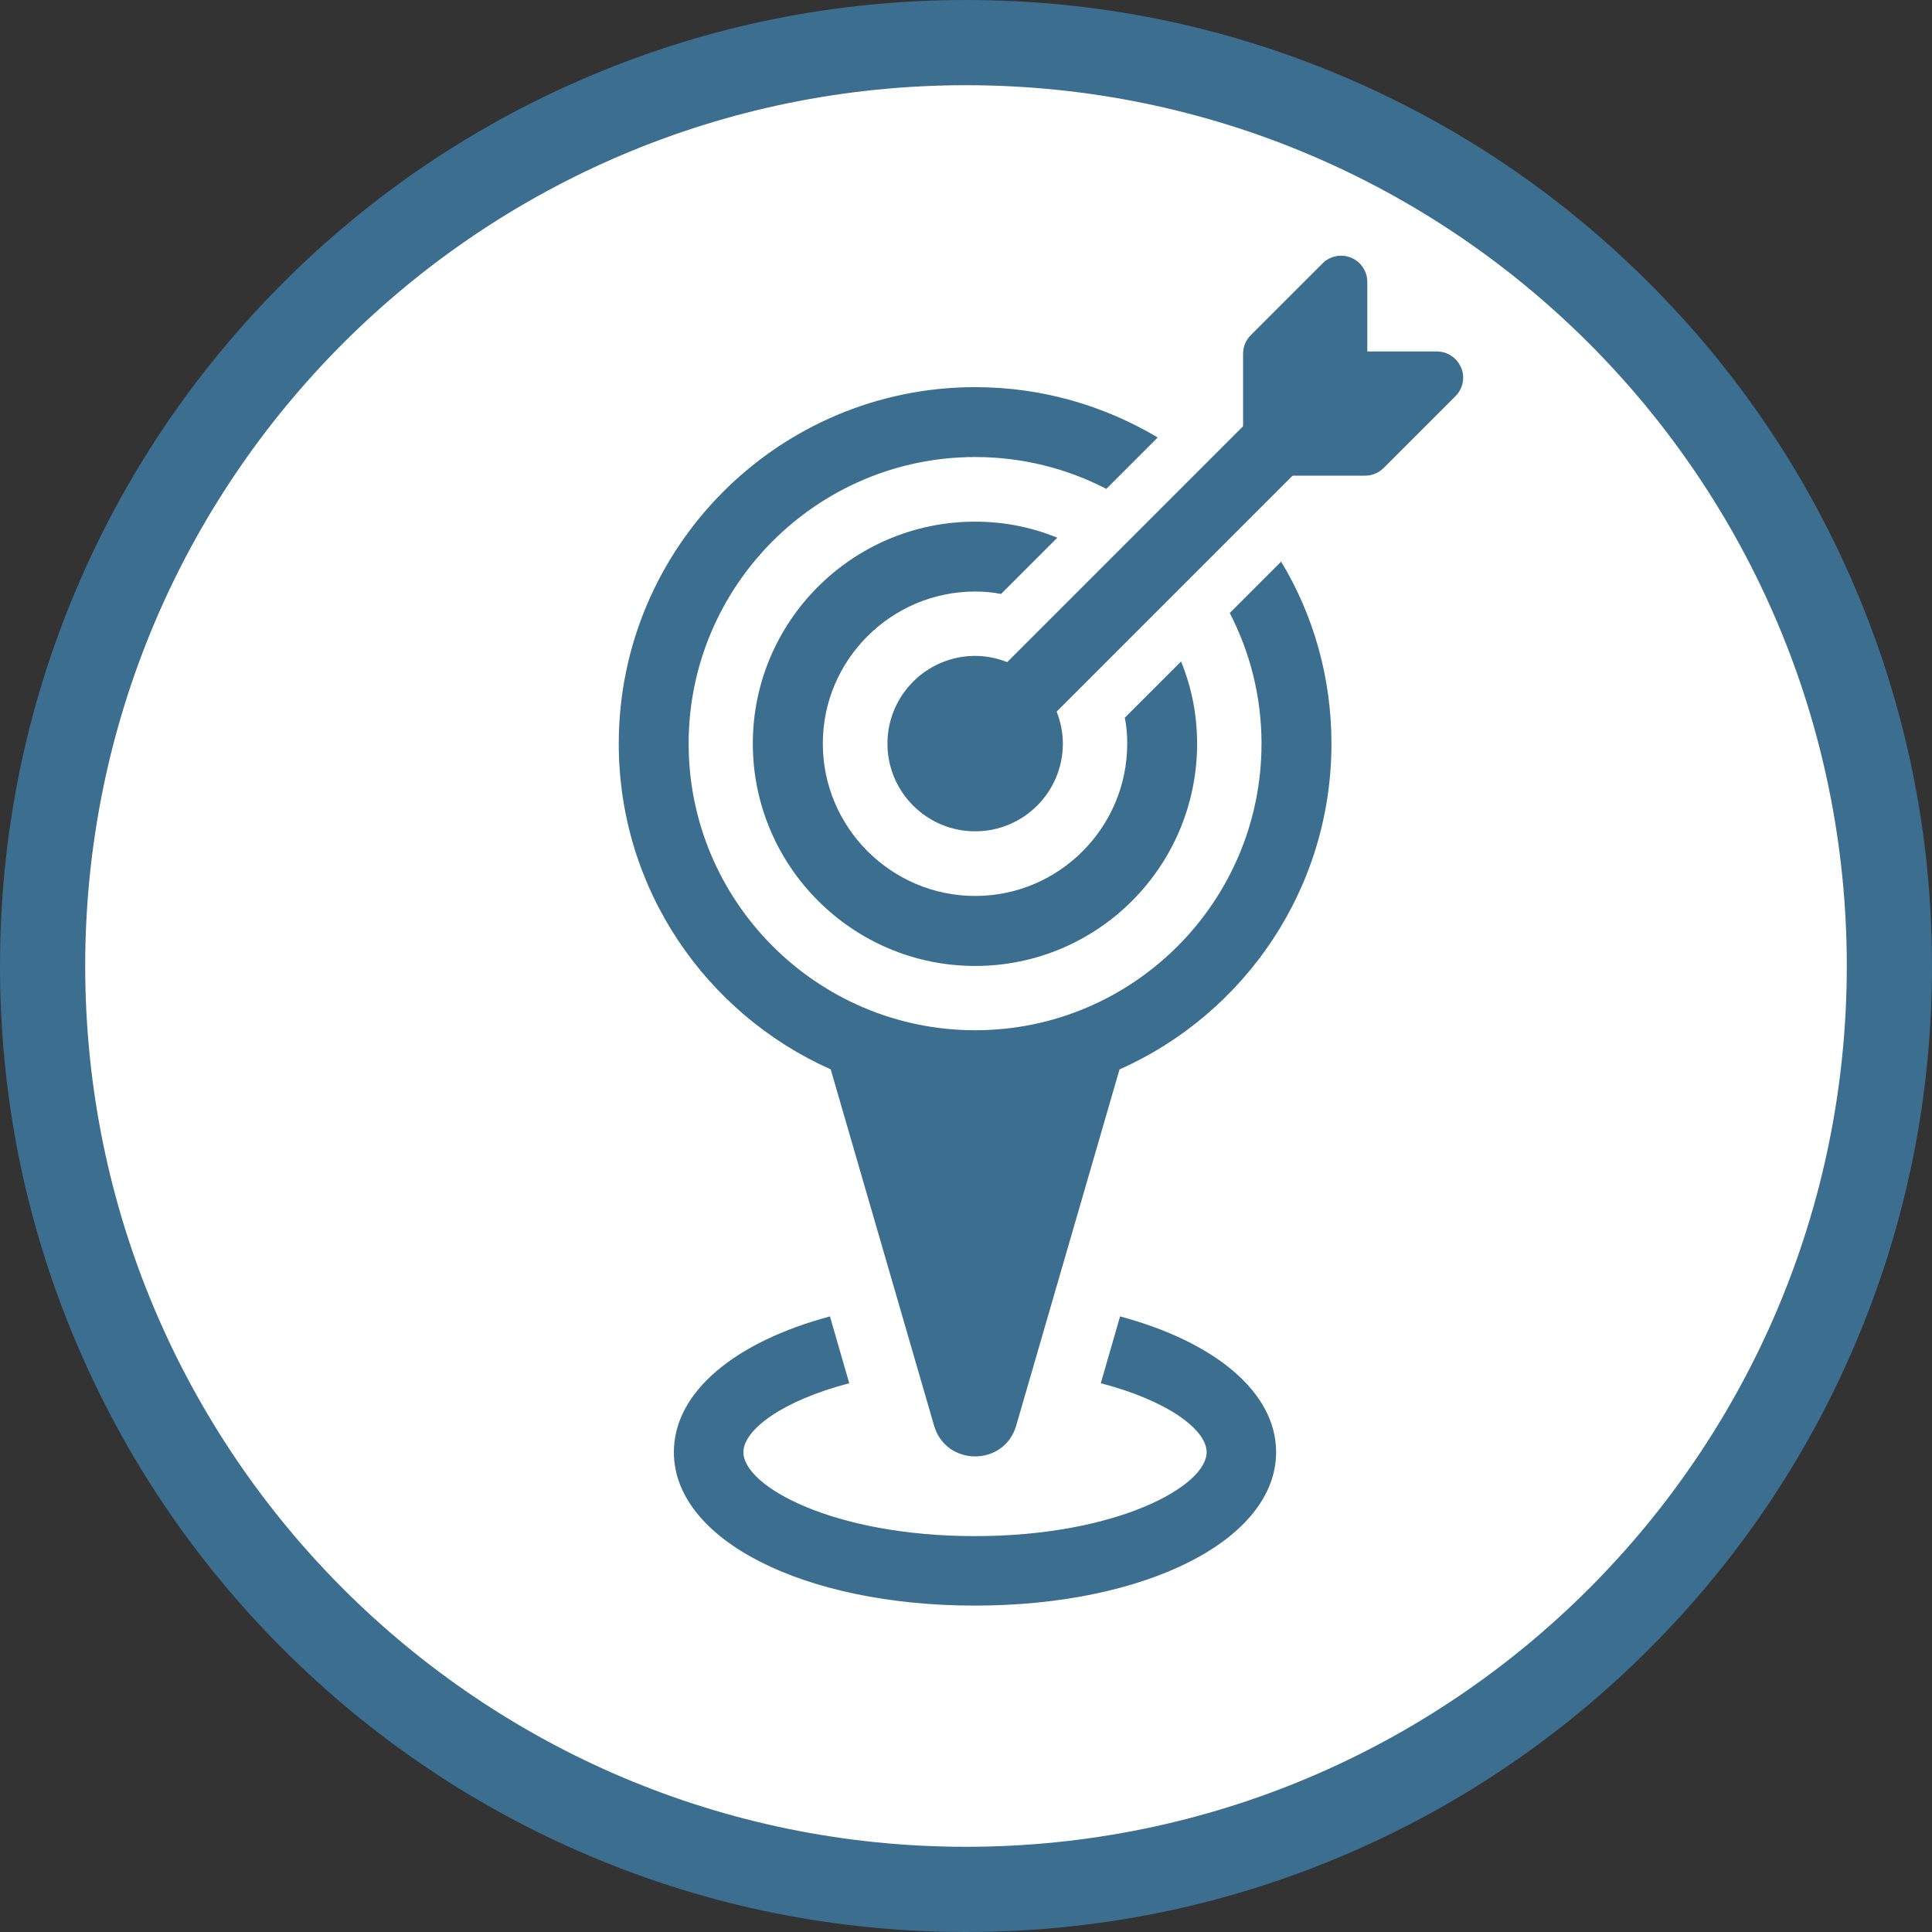 <?xml version="1.0" encoding="UTF-8"?>
<svg id="Layer_1" data-name="Layer 1" xmlns="http://www.w3.org/2000/svg" viewBox="0 0 342.84 342.84">
  <rect x="0" y="0" width="342.84" height="342.84" fill="#333333" stroke="none"/>
  <defs>
    <style>
      .cls-1 {
        fill: #3b6e8f;
      }

      .cls-1, .cls-2 {
        stroke-width: 0px;
      }

      .cls-2 {
        fill: #fff;
      }
    </style>
  </defs>
  <g>
    <circle class="cls-2" cx="171.42" cy="171.42" r="163.86"/>
    <path class="cls-1" d="m171.42,15.12c86.32,0,156.3,69.98,156.3,156.3s-69.98,156.3-156.3,156.3S15.12,257.75,15.12,171.42,85.1,15.12,171.42,15.12m0-15.12c-23.13,0-45.59,4.53-66.73,13.48-20.41,8.63-38.75,20.99-54.48,36.73s-28.1,34.07-36.73,54.48C4.53,125.83,0,148.29,0,171.42s4.53,45.59,13.48,66.73c8.63,20.41,20.99,38.75,36.73,54.48s34.07,28.1,54.48,36.73c21.14,8.94,43.59,13.48,66.73,13.48s45.59-4.53,66.73-13.48c20.41-8.63,38.75-20.99,54.48-36.73,15.74-15.74,28.1-34.07,36.73-54.48,8.94-21.14,13.48-43.59,13.48-66.73s-4.53-45.59-13.48-66.73c-8.63-20.41-20.99-38.75-36.73-54.48-15.74-15.74-34.07-28.1-54.48-36.73C217.01,4.53,194.56,0,171.42,0h0Z"/>
  </g>
  <g>
    <path class="cls-1" d="m198.76,233.6l-3.42,11.86c11.86,3.08,18.78,8.25,18.78,12.24,0,6.07-16.03,14.89-41.12,14.89s-41.08-8.82-41.08-14.89c0-3.98,6.93-9.15,18.78-12.24l-3.42-11.86c-16.79,4.5-27.7,13.38-27.7,24.09,0,15.51,22.96,27.23,53.41,27.23s53.46-11.72,53.46-27.23c0-10.67-10.91-19.59-27.7-24.09Z"/>
    <path class="cls-1" d="m218.21,108.76c3.6,6.95,5.65,14.82,5.65,23.2,0,28.03-22.76,50.86-50.8,50.86s-50.86-22.83-50.86-50.86,22.83-50.86,50.86-50.86c8.37,0,16.31,2.05,23.26,5.65l9.12-9.12c-9.49-5.64-20.53-8.93-32.38-8.93-34.92,0-63.26,28.41-63.26,63.27,0,25.78,15.47,47.93,37.61,57.79l18.34,63.21c2.12,7.3,12.46,7.3,14.58,0l18.33-63.19c22.13-9.85,37.61-32.01,37.61-57.8,0-11.79-3.22-22.89-8.93-32.32l-9.12,9.12Z"/>
    <path class="cls-1" d="m173.05,104.97c1.55,0,3.1.13,4.59.43l9.98-9.98c-4.53-1.86-9.43-2.85-14.58-2.85-21.77,0-39.45,17.68-39.45,39.39s17.67,39.45,39.45,39.45,39.39-17.68,39.39-39.45c0-5.15-.99-10.05-2.85-14.58l-9.98,9.98c.31,1.49.43,3.04.43,4.59,0,14.88-12.09,27.04-26.98,27.04s-27.04-12.16-27.04-27.04,12.16-26.98,27.04-26.98Z"/>
    <path class="cls-1" d="m259.27,65.24c-.72-1.74-2.42-2.87-4.3-2.87h-12.34v-12.34c0-1.89-1.13-3.58-2.87-4.3-1.74-.72-3.74-.32-5.07,1.01l-12.74,12.74c-.87.87-1.36,2.05-1.36,3.29v12.87l-41.86,41.86c-1.76-.69-3.67-1.11-5.68-1.11-8.58,0-15.57,6.98-15.57,15.57s6.98,15.56,15.57,15.56,15.56-6.98,15.56-15.56c0-2.01-.41-3.92-1.11-5.68l41.87-41.87h12.87c1.24,0,2.42-.49,3.29-1.36l12.75-12.75c1.33-1.33,1.73-3.33,1.01-5.07Z"/>
  </g>
</svg>